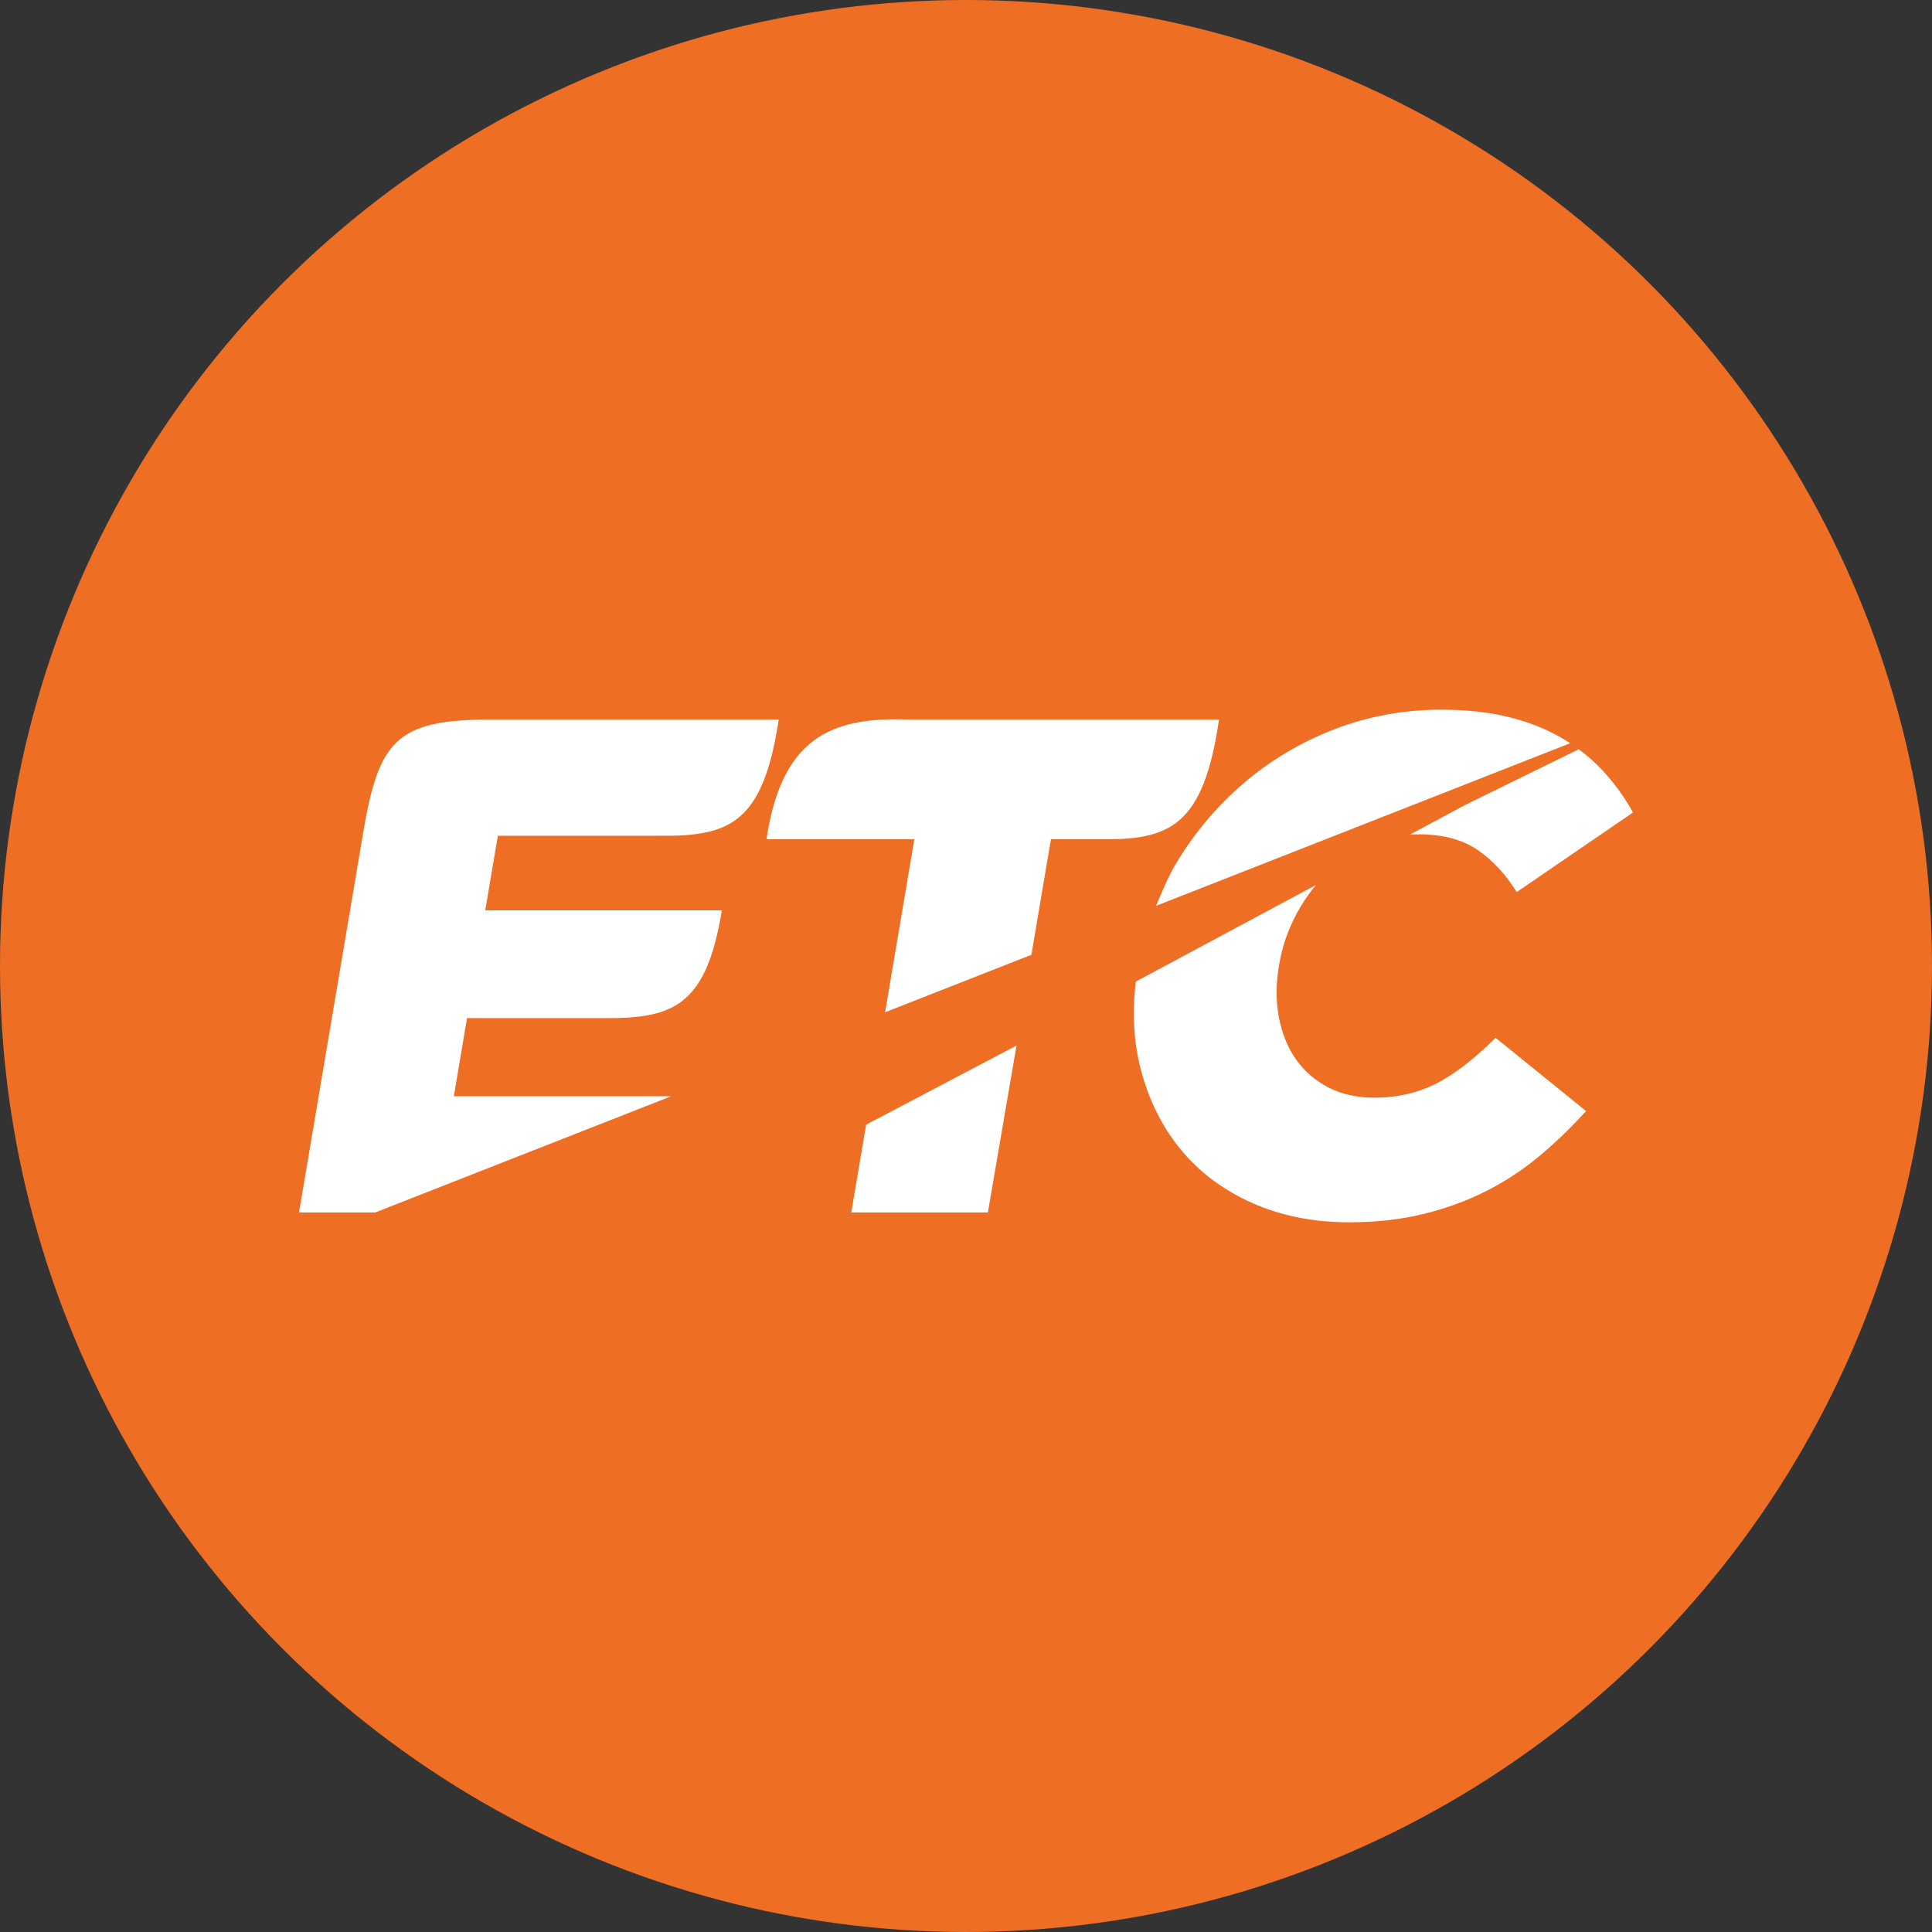 <?xml version="1.0" encoding="UTF-8"?>
<!DOCTYPE svg PUBLIC "-//W3C//DTD SVG 1.1//EN" "http://www.w3.org/Graphics/SVG/1.1/DTD/svg11.dtd">
<!-- Creator: CorelDRAW -->
<svg xmlns="http://www.w3.org/2000/svg" xml:space="preserve" width="207.138mm" height="207.138mm" version="1.1" style="shape-rendering:geometricPrecision; text-rendering:geometricPrecision; image-rendering:optimizeQuality; fill-rule:evenodd; clip-rule:evenodd"
viewBox="0 0 21540.79 21540.79"
 xmlns:xlink="http://www.w3.org/1999/xlink"
 xmlns:xodm="http://www.corel.com/coreldraw/odm/2003">
 <rect x="0" y="0" width="21540.79" height="21540.79" fill="#333333" stroke="none"/>
 <defs>
  <style type="text/css">
   <![CDATA[
    .fil0 {fill:#EE6E23}
    .fil1 {fill:white}
   ]]>
  </style>
 </defs>
 <g id="Layer_x0020_1">
  <g id="_105553759663840">
   <circle class="fil0" cx="10770.39" cy="10770.39" r="10770.39"/>
   <g>
    <path class="fil1" d="M12888.58 10100.11c55.41,-129.58 136.53,-325.07 209.32,-448.41 205.38,-348.05 458.17,-651.62 758.38,-910.7 300.22,-259.08 639.37,-461.86 1017.4,-608.42 378.02,-146.53 776.4,-219.82 1195.11,-219.82 282.62,0 534.43,27.47 755.45,82.45 220.97,54.94 418.4,133.44 592.17,235.51 30.72,18.03 60.74,36.69 90.11,55.95l-4617.45 1813.26 -0.5 0.19z"/>
    <path class="fil1" d="M15040.41 13628.04c-392.54,0 -749.59,-70.66 -1071.14,-211.98 -321.55,-141.32 -587.82,-338.88 -798.78,-592.71 -210.96,-253.87 -361.6,-554.79 -451.96,-902.84 -78.6,-302.63 -96.89,-628.07 -54.97,-976.25l2009.29 -1077.54c-81.62,97.24 -154.05,204.78 -217.34,322.72 -95.48,177.95 -160.02,366.36 -193.63,565.26l-2.64 15.68c-34.48,204.12 -34.28,396.46 0.64,577.02 34.94,180.57 98.91,336.27 191.95,467.12 93,130.85 212.93,234.21 359.76,310.09 146.8,75.9 317.04,113.84 510.67,113.84 141.32,0 273.51,-15.68 396.56,-47.1 123.1,-31.41 238.1,-77.2 345.1,-137.38 107,-60.19 210.52,-130.85 310.57,-211.98 100.05,-81.12 200.37,-171.38 300.9,-270.84l1008.27 816.47c-160.92,177.93 -331.38,342.8 -511.44,494.6 -180.01,151.76 -377.45,282.6 -592.28,392.51 -214.83,109.93 -449.25,196.28 -703.21,259.07 -254.03,62.82 -532.78,94.23 -836.33,94.23z"/>
    <path class="fil1" d="M17602.62 8353.66c98.55,73.01 188.62,153.73 270.26,242.11 130.51,141.28 241.81,295.7 333.92,463.17l-1296.09 887.14c-123.43,-198.9 -269.61,-355.91 -438.56,-471.06 -168.97,-115.12 -386.91,-172.71 -653.84,-172.71 -33.41,0 -66.52,1.12 -99.32,3.39l616.3 -330.52 1267.33 -621.52z"/>
    <polygon class="fil1" points="11333.63,11657.48 11014.47,13518.14 9491.42,13518.14 9656.76,12539.54 "/>
    <path class="fil1" d="M10194.39 9357.26l-1648.64 0c167.21,-1114.94 706.69,-1366.7 1567.7,-1334.6l3478.06 0c-174.6,1192.7 -547.96,1345.3 -1335.15,1334.6l-538.94 0 -217.66 1288.23 -1631.26 640.59 325.88 -1928.82z"/>
    <path class="fil1" d="M5463.81 8022.66l1379.8 0 1838.71 0c-162.04,1074.39 -495.37,1279.17 -1171.75,1294.77l-163.39 0.58 -503.56 0 -1292.71 0 -140.61 832.19 799.11 0 1838.71 0c-164.43,1010.93 -505.2,1191.57 -1201.84,1201.14l-66.66 0 -66.65 0 -503.56 0 -1002.04 0 -147.21 871.45 2422.99 0 -3298.6 1295.35 -850.55 0 714.33 -4228.12c172.55,-1021.54 360.86,-1267.35 1415.49,-1267.35z"/>
   </g>
  </g>
 </g>
</svg>
